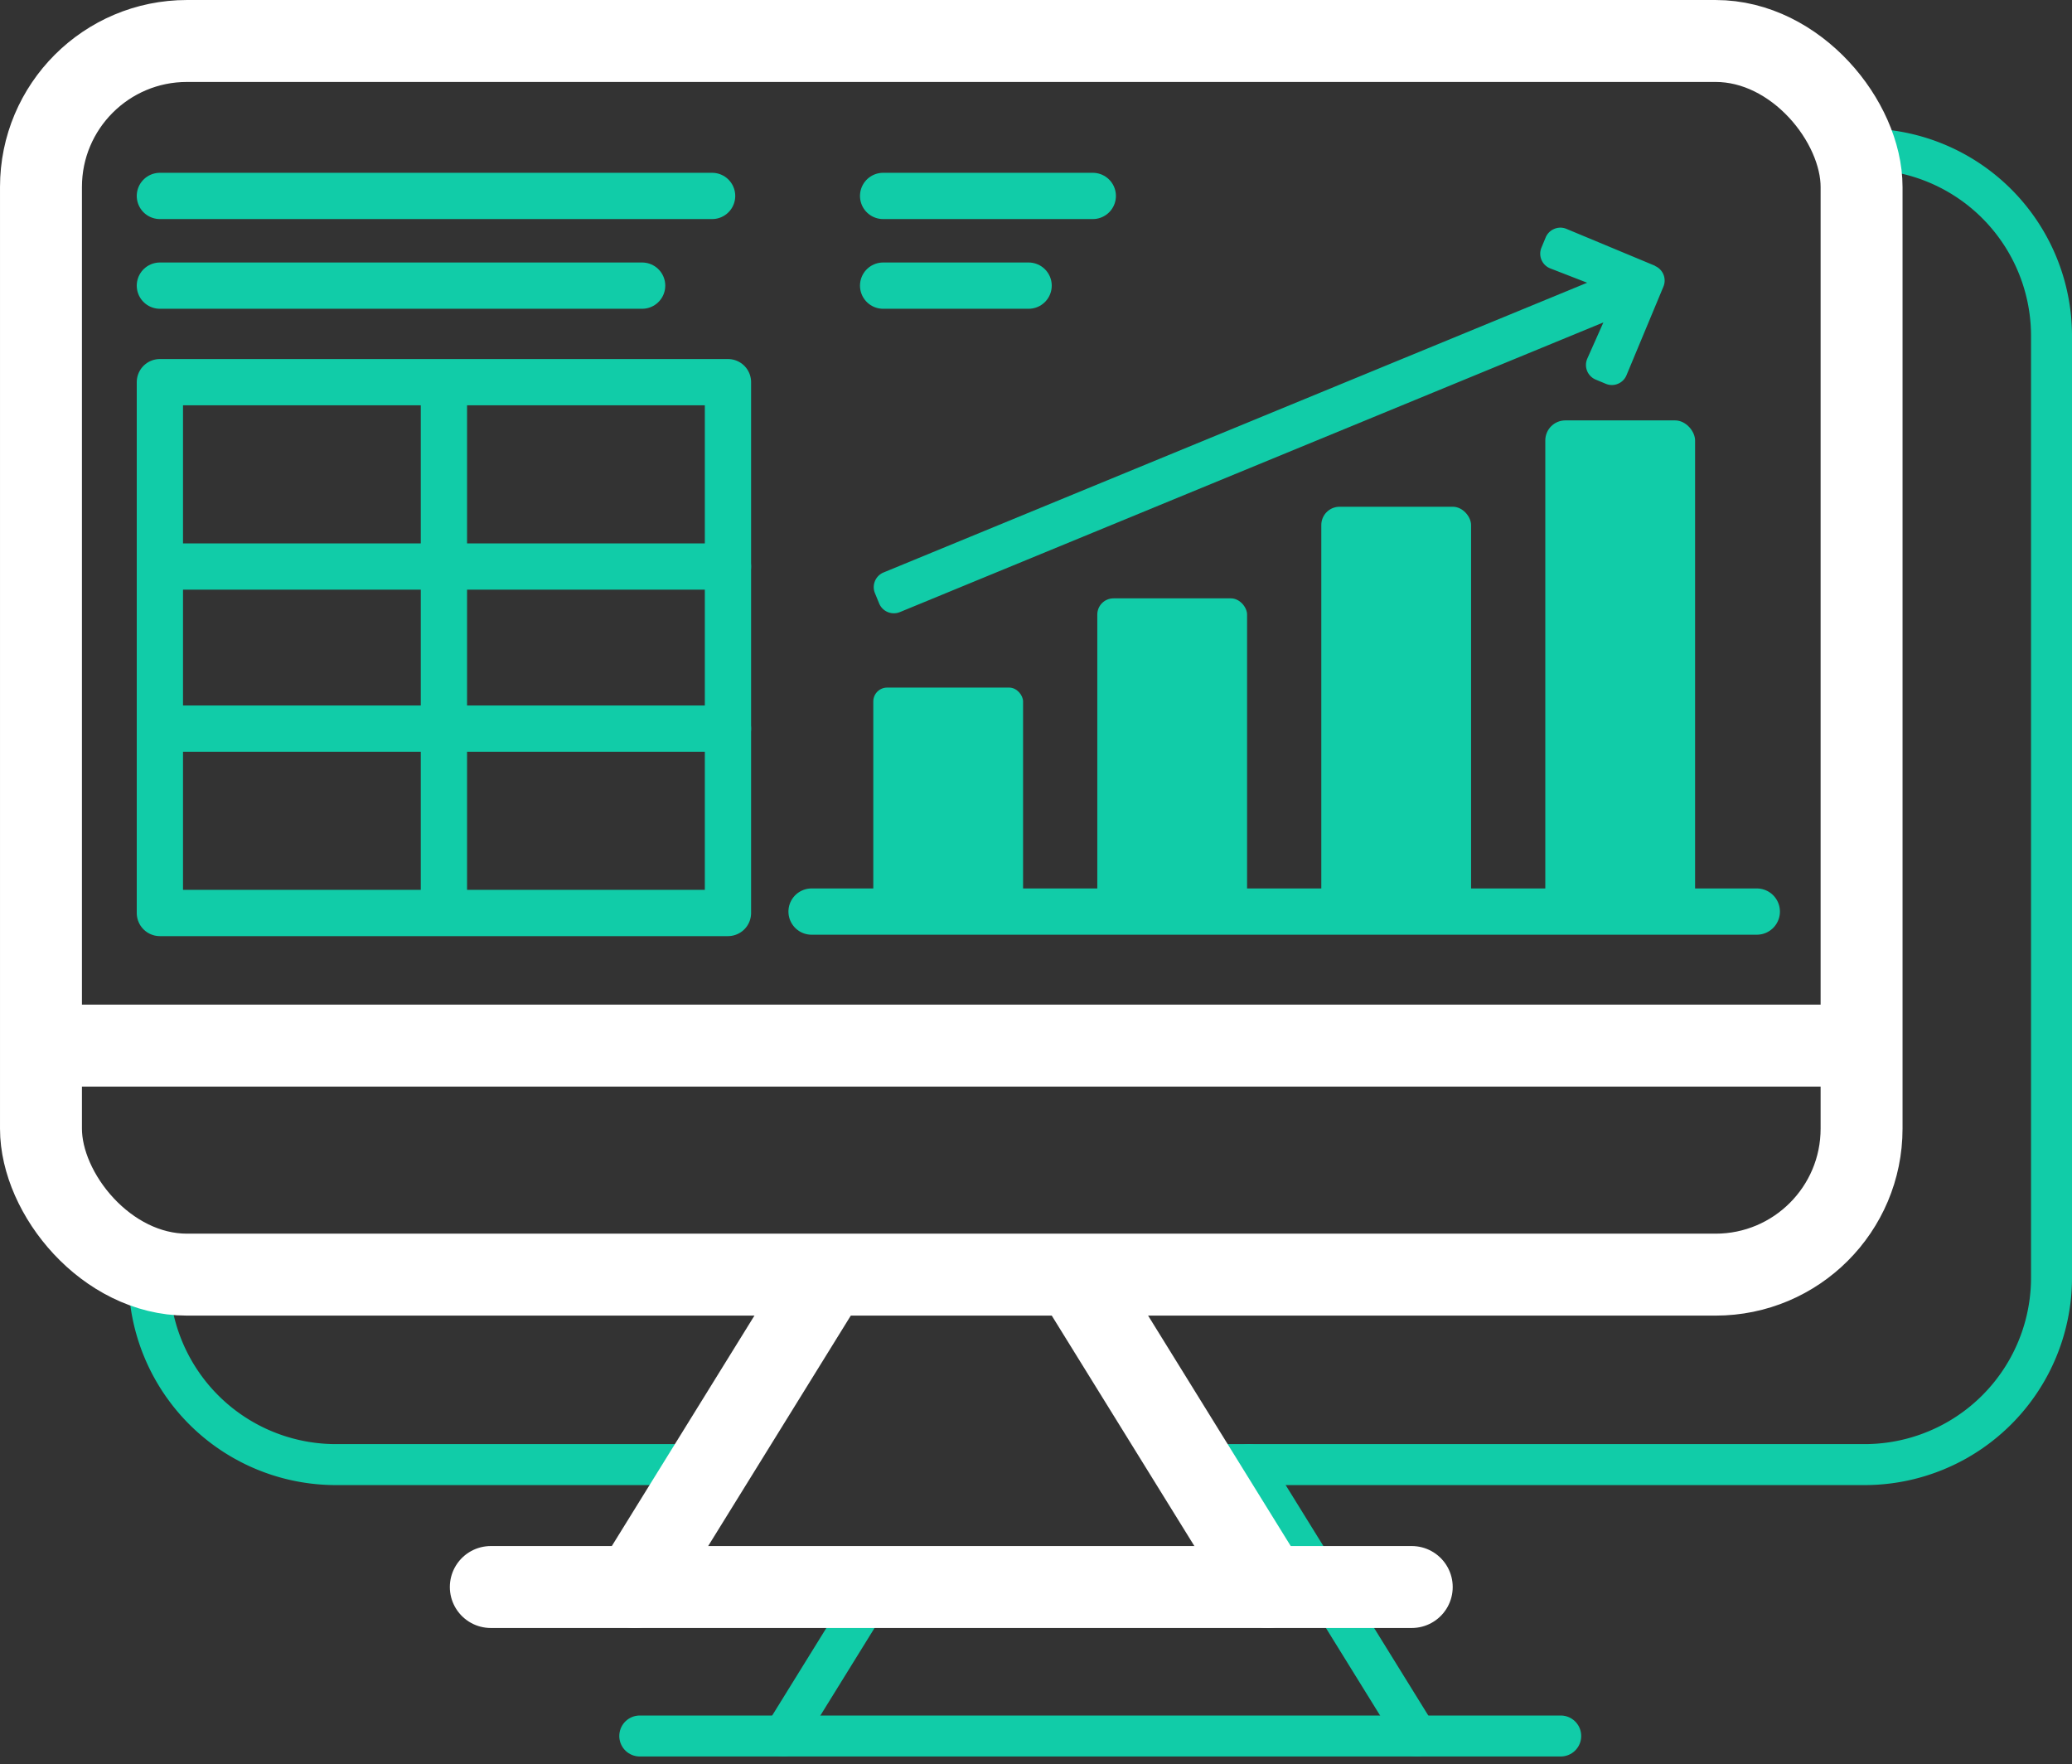 <svg xmlns="http://www.w3.org/2000/svg" width="143.371" height="122.051" viewBox="0 0 143.371 122.051">
  <rect x="0" y="0" width="143.371" height="122.051" fill="#333333" stroke="none"/>
  <g id="computer_icon" data-name="computer icon" transform="translate(-845 -1882.465)">
    <path id="Path_388" data-name="Path 388" d="M4634.5,1517.251h1.861a12.935,12.935,0,0,1,12.936,12.936v65.143a12.936,12.936,0,0,1-12.936,12.937h-46.527" transform="translate(-3662.343 375.522)" fill="none" stroke="#11cca8" stroke-width="2.835"/>
    <path id="Path_389" data-name="Path 389" d="M4556.617,1608.267h-26.03a12.936,12.936,0,0,1-12.936-12.937v-1.741" transform="translate(-3662.343 375.522)" fill="none" stroke="#11cca8" stroke-width="2.835"/>
    <line id="Line_27" data-name="Line 27" x2="63.724" transform="translate(889.269 2002.565)" fill="none" stroke="#11cca8" stroke-linecap="round" stroke-linejoin="round" stroke-width="2.835"/>
    <g id="Group_371" data-name="Group 371" transform="translate(-3662.343 375.522)">
      <line id="Line_28" data-name="Line 28" y1="10.308" x2="6.381" transform="translate(4561.564 1616.735)" fill="none" stroke="#11cca8" stroke-linecap="round" stroke-linejoin="round" stroke-width="2.835"/>
      <path id="Path_390" data-name="Path 390" d="M4605.383,1627.043l-6.614-10.684-5.01-8.093" fill="none" stroke="#11cca8" stroke-linecap="round" stroke-linejoin="round" stroke-width="2.835"/>
    </g>
    <g id="Rectangle_319" data-name="Rectangle 319" transform="translate(845 1882.465)" fill="none" stroke="#fff" stroke-width="5.669">
      <rect width="131.646" height="91.016" rx="12.936" stroke="none"/>
      <rect x="2.835" y="2.835" width="125.976" height="85.347" rx="10.102" fill="none"/>
    </g>
    <line id="Line_29" data-name="Line 29" x2="63.724" transform="translate(878.961 1992.258)" fill="none" stroke="#fff" stroke-linecap="round" stroke-linejoin="round" stroke-width="5.669"/>
    <line id="Line_30" data-name="Line 30" x2="121.854" transform="translate(849.539 1954.802)" fill="none" stroke="#fff" stroke-linecap="round" stroke-linejoin="round" stroke-width="5.669"/>
    <line id="Line_31" data-name="Line 31" x2="65.405" transform="translate(901.156 1945.53)" fill="none" stroke="#11cca8" stroke-linecap="round" stroke-linejoin="round" stroke-width="3.201"/>
    <g id="Group_372" data-name="Group 372" transform="translate(-3662.343 375.522)">
      <line id="Line_32" data-name="Line 32" y1="20.431" x2="12.648" transform="translate(4551.256 1596.305)" fill="none" stroke="#fff" stroke-linecap="round" stroke-linejoin="round" stroke-width="5.669"/>
      <line id="Line_33" data-name="Line 33" x1="12.648" y1="20.431" transform="translate(4582.428 1596.305)" fill="none" stroke="#fff" stroke-linecap="round" stroke-linejoin="round" stroke-width="5.669"/>
    </g>
    <path id="Path_391" data-name="Path 391" d="M4621.86,1525.329l-6.128-2.552a1.076,1.076,0,0,0-.837,0h0a1.086,1.086,0,0,0-.6.593l-.29.7a1.091,1.091,0,0,0,.613,1.444l2.547.989-48.683,20.043a1.1,1.1,0,0,0-.6,1.43l.294.715a1.1,1.1,0,0,0,1.43.6l48.683-20.042-1.112,2.5a1.095,1.095,0,0,0,.579,1.455l.7.291a1.076,1.076,0,0,0,.837,0h0a1.083,1.083,0,0,0,.594-.591l2.554-6.128a1.092,1.092,0,0,0-.588-1.434Z" transform="translate(-3662.343 375.522)" fill="#11cca8"/>
    <g id="Group_374" data-name="Group 374" transform="translate(-3662.343 375.522)">
      <line id="Line_34" data-name="Line 34" y1="34.447" transform="translate(4538.06 1534.521)" fill="none" stroke="#11cca8" stroke-linecap="round" stroke-linejoin="round" stroke-width="3.201"/>
      <g id="Group_373" data-name="Group 373">
        <line id="Line_35" data-name="Line 35" x2="39.308" transform="translate(4518.406 1546.137)" fill="none" stroke="#11cca8" stroke-linecap="round" stroke-linejoin="round" stroke-width="3.201"/>
        <line id="Line_36" data-name="Line 36" x2="39.308" transform="translate(4518.406 1557.351)" fill="none" stroke="#11cca8" stroke-linecap="round" stroke-linejoin="round" stroke-width="3.201"/>
      </g>
      <rect id="Rectangle_320" data-name="Rectangle 320" width="39.308" height="36.724" transform="translate(4518.406 1533.382)" fill="none" stroke="#11cca8" stroke-linecap="round" stroke-linejoin="round" stroke-width="3.201"/>
    </g>
    <line id="Line_37" data-name="Line 37" x2="33.369" transform="translate(856.063 1902.226)" fill="none" stroke="#11cca8" stroke-linecap="round" stroke-linejoin="round" stroke-width="3.201"/>
    <line id="Line_38" data-name="Line 38" x2="10.067" transform="translate(906.107 1902.226)" fill="none" stroke="#11cca8" stroke-linecap="round" stroke-linejoin="round" stroke-width="3.201"/>
    <line id="Line_39" data-name="Line 39" x2="14.508" transform="translate(906.107 1896.02)" fill="none" stroke="#11cca8" stroke-linecap="round" stroke-linejoin="round" stroke-width="3.201"/>
    <line id="Line_40" data-name="Line 40" x2="38.211" transform="translate(856.063 1896.02)" fill="none" stroke="#11cca8" stroke-linecap="round" stroke-linejoin="round" stroke-width="3.201"/>
    <rect id="Rectangle_321" data-name="Rectangle 321" width="10.364" height="35.392" rx="1.388" transform="translate(951.926 1911.549)" fill="#11cca8"/>
    <rect id="Rectangle_322" data-name="Rectangle 322" width="10.364" height="29.417" rx="1.266" transform="translate(936.427 1917.523)" fill="#11cca8"/>
    <rect id="Rectangle_323" data-name="Rectangle 323" width="10.364" height="23.079" rx="1.121" transform="translate(920.927 1923.861)" fill="#11cca8"/>
    <rect id="Rectangle_324" data-name="Rectangle 324" width="10.364" height="16.906" rx="0.959" transform="translate(905.427 1930.034)" fill="#11cca8"/>
  </g>
</svg>
